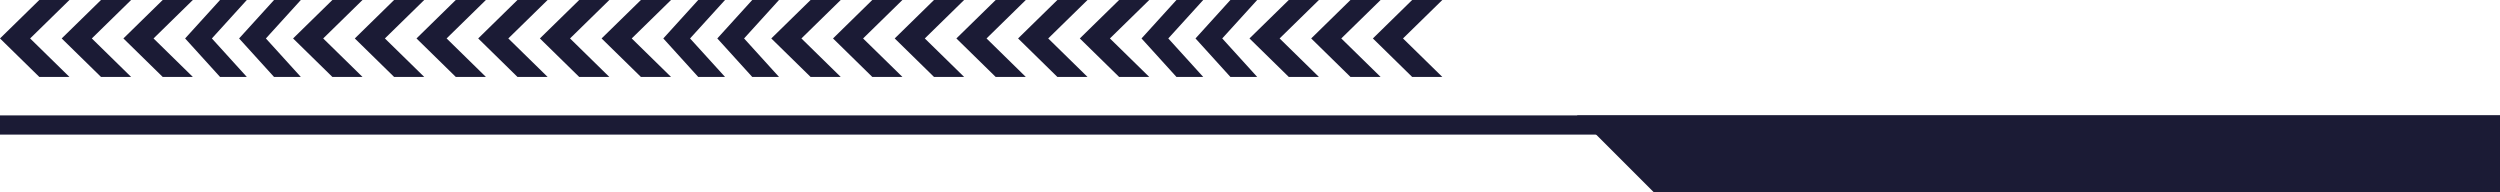 <svg width="130" height="10" viewBox="0 0 130 10" fill="none" xmlns="http://www.w3.org/2000/svg" preserveAspectRatio="none"><path d="M130 6H0v1h130V6zM72.956 1.999L75 4h-1.568L71.39 1.999 73.432 0H75l-2.044 1.999z" fill="#1B1B35"/><path d="M69.747 1.999L71.791 4h-1.567l-2.042-2.001L70.224 0h1.567l-2.044 1.999z" fill="#1B1B35"/><path d="M66.54 1.999L68.583 4h-1.567l-2.043-2.001L67.016 0h1.567L66.54 1.999z" fill="#1B1B35"/><path d="M63.557 1.999L65.374 4h-1.393l-1.815-2.001L63.98 0h1.393l-1.817 1.999z" fill="#1B1B35"/><path d="M60.751 1.999L62.567 4h-1.392l-1.816-2.001L61.175 0h1.392l-1.816 1.999z" fill="#1B1B35"/><path d="M57.716 1.999L59.76 4h-1.567L56.15 1.999 58.193 0h1.567l-2.044 1.999z" fill="#1B1B35"/><path d="M54.507 1.999L56.55 4h-1.568L52.94 1.999 54.983 0h1.568l-2.044 1.999z" fill="#1B1B35"/><path d="M51.3 1.999L53.341 4h-1.566l-2.043-2.001L51.776 0h1.566L51.3 1.999z" fill="#1B1B35"/><path d="M48.09 1.999L50.135 4h-1.567l-2.043-2.001L48.567 0h1.567L48.09 1.999z" fill="#1B1B35"/><path d="M44.88 1.999L46.926 4h-1.567l-2.042-2.001L45.358 0h1.567l-2.044 1.999z" fill="#1B1B35"/><path d="M41.674 1.999L43.717 4H42.15l-2.043-2.001L42.15 0h1.567l-2.043 1.999z" fill="#1B1B35"/><path d="M38.692 1.999L40.508 4h-1.392L37.3 1.999 39.116 0h1.392l-1.816 1.999z" fill="#1B1B35"/><path d="M35.883 1.999L37.701 4h-1.394l-1.815-2.001L36.307 0h1.394l-1.818 1.999z" fill="#1B1B35"/><path d="M32.85 1.999L34.893 4h-1.566l-2.044-2.001L33.327 0h1.566L32.85 1.999z" fill="#1B1B35"/><path d="M29.642 1.999L31.684 4h-1.567l-2.043-2.001L30.118 0h1.567l-2.043 1.999z" fill="#1B1B35"/><path d="M26.432 1.999L28.476 4h-1.568l-2.042-2.001L26.908 0h1.568l-2.044 1.999z" fill="#1B1B35"/><path d="M23.224 1.999L25.267 4h-1.566l-2.043-2.001L23.7 0h1.566l-2.043 1.999z" fill="#1B1B35"/><path d="M20.015 1.999L22.06 4h-1.567L18.45 1.999 20.492 0h1.567l-2.044 1.999z" fill="#1B1B35"/><path d="M16.806 1.999L18.85 4h-1.567L15.24 1.999 17.283 0h1.567l-2.044 1.999z" fill="#1B1B35"/><path d="M13.826 1.999L15.642 4h-1.393l-1.816-2.001L14.25 0h1.393l-1.816 1.999z" fill="#1B1B35"/><path d="M11.018 1.999L12.834 4h-1.392L9.626 1.999 11.442 0h1.392l-1.816 1.999z" fill="#1B1B35"/><path d="M7.984 1.999L10.027 4H8.46L6.417 1.999 8.46 0h1.567L7.984 1.999z" fill="#1B1B35"/><path d="M4.775 1.999L6.818 4H5.252L3.208 1.999 5.252 0h1.566L4.775 1.999z" fill="#1B1B35"/><path d="M1.567 1.999L3.61 4H2.043L0 1.999 2.043 0H3.61L1.567 1.999zM130 10V6H82l4 4h44z" fill="#1B1B35"/></svg>